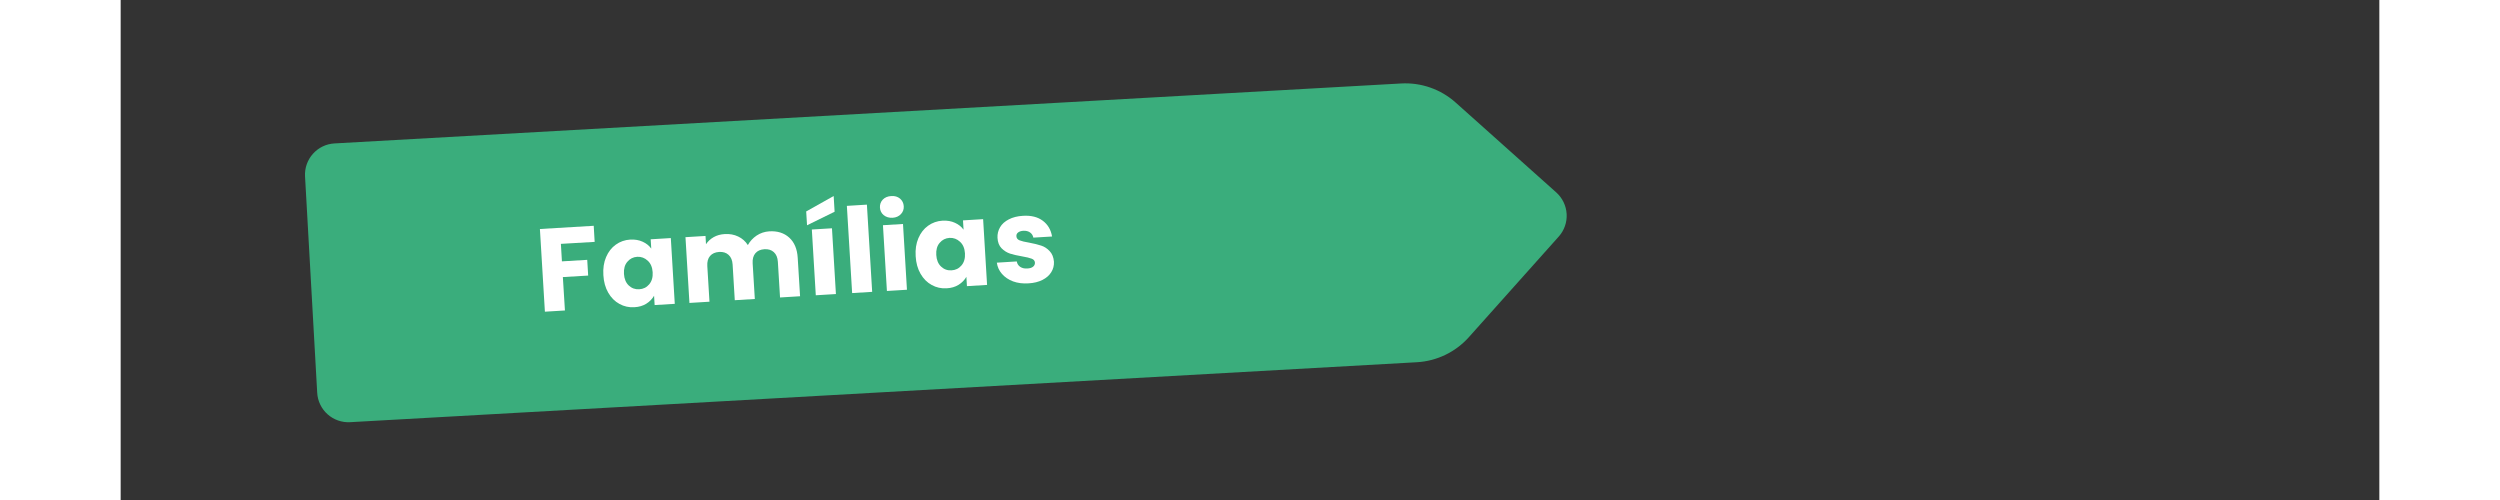 <svg xmlns="http://www.w3.org/2000/svg" xmlns:xlink="http://www.w3.org/1999/xlink" width="500" zoomAndPan="magnify" viewBox="0 0 375.12 83.04" height="100" preserveAspectRatio="xMidYMid meet" version="1.0"><rect x="0" y="0" width="375.12" height="83.04" fill="#333333" stroke="none"/><defs><g></g><clipPath id="51f131ef25"><path d="M 30 13 L 241 13 L 241 71 L 30 71 Z M 30 13" clip-rule="nonzero"></path></clipPath><clipPath id="95af6d07b6"><path d="M 30.328 24.109 L 238.848 12.391 L 241.449 58.688 L 32.93 70.406 Z M 30.328 24.109" clip-rule="nonzero"></path></clipPath><clipPath id="1d47326d47"><path d="M 212.664 13.863 L 35.512 23.82 C 34.137 23.895 32.848 24.516 31.934 25.543 C 31.016 26.57 30.543 27.918 30.621 29.293 L 32.641 65.227 C 32.715 66.602 33.336 67.887 34.363 68.805 C 35.391 69.723 36.738 70.191 38.113 70.117 L 215.266 60.16 C 218.582 59.973 221.691 58.477 223.906 56 L 238.836 39.289 C 239.754 38.262 240.227 36.914 240.148 35.539 C 240.07 34.168 239.449 32.879 238.426 31.961 L 221.715 17.031 C 219.238 14.816 215.98 13.676 212.664 13.863 Z M 212.664 13.863" clip-rule="nonzero"></path></clipPath><clipPath id="8804a28c61"><path d="M 0.418 0.523 L 210.391 0.523 L 210.391 57.227 L 0.418 57.227 Z M 0.418 0.523" clip-rule="nonzero"></path></clipPath><clipPath id="a1c936c1e8"><path d="M 0.328 11.109 L 208.848 -0.609 L 211.449 45.688 L 2.93 57.406 Z M 0.328 11.109" clip-rule="nonzero"></path></clipPath><clipPath id="2ed0b662da"><path d="M 182.664 0.863 L 5.512 10.82 C 4.137 10.895 2.848 11.516 1.934 12.543 C 1.016 13.57 0.543 14.918 0.621 16.293 L 2.641 52.227 C 2.715 53.602 3.336 54.887 4.363 55.805 C 5.391 56.723 6.738 57.191 8.113 57.117 L 185.266 47.16 C 188.582 46.973 191.691 45.477 193.906 43 L 208.836 26.289 C 209.754 25.262 210.227 23.914 210.148 22.539 C 210.07 21.168 209.449 19.879 208.426 18.961 L 191.715 4.031 C 189.238 1.816 185.98 0.676 182.664 0.863 Z M 182.664 0.863" clip-rule="nonzero"></path></clipPath><clipPath id="ae1d5964ed"><rect x="0" width="211" y="0" height="58"></rect></clipPath><clipPath id="0926e7e148"><rect x="0" width="91" y="0" height="35"></rect></clipPath></defs><g clip-path="url(#51f131ef25)"><g clip-path="url(#95af6d07b6)"><g clip-path="url(#1d47326d47)"><g transform="matrix(1, 0, 0, 1, 30, 13)"><g clip-path="url(#ae1d5964ed)"><g clip-path="url(#8804a28c61)"><g clip-path="url(#a1c936c1e8)"><g clip-path="url(#2ed0b662da)"><path fill="#3aad7c" d="M 0.328 11.109 L 211.02 -0.73 L 213.621 45.566 L 2.93 57.406 Z M 0.328 11.109" fill-opacity="1" fill-rule="nonzero"></path></g></g></g></g></g></g></g></g><g transform="matrix(1, 0, 0, 1, 67, 25)"><g clip-path="url(#0926e7e148)"><g fill="#ffffff" fill-opacity="1"><g transform="translate(2.237, 26.844)"><g><path d="M 9.328 -14.344 L 9.484 -11.672 L 3.875 -11.344 L 4.047 -8.438 L 8.25 -8.688 L 8.406 -6.078 L 4.203 -5.828 L 4.547 -0.281 L 1.219 -0.078 L 0.391 -13.812 Z M 9.328 -14.344"></path></g></g></g><g fill="#ffffff" fill-opacity="1"><g transform="translate(12.948, 26.195)"><g><path d="M 0.219 -5.5 C 0.145 -6.625 0.297 -7.625 0.672 -8.5 C 1.047 -9.375 1.582 -10.062 2.281 -10.562 C 2.988 -11.07 3.789 -11.352 4.688 -11.406 C 5.457 -11.445 6.145 -11.328 6.75 -11.047 C 7.352 -10.773 7.828 -10.395 8.172 -9.906 L 8.078 -11.453 L 11.422 -11.656 L 12.078 -0.734 L 8.734 -0.531 L 8.641 -2.078 C 8.336 -1.547 7.906 -1.102 7.344 -0.75 C 6.789 -0.406 6.129 -0.211 5.359 -0.172 C 4.473 -0.117 3.648 -0.301 2.891 -0.719 C 2.129 -1.133 1.508 -1.754 1.031 -2.578 C 0.551 -3.41 0.281 -4.383 0.219 -5.5 Z M 8.406 -5.984 C 8.352 -6.816 8.078 -7.457 7.578 -7.906 C 7.086 -8.363 6.508 -8.578 5.844 -8.547 C 5.176 -8.504 4.629 -8.227 4.203 -7.719 C 3.773 -7.219 3.586 -6.547 3.641 -5.703 C 3.691 -4.879 3.957 -4.238 4.438 -3.781 C 4.926 -3.32 5.504 -3.113 6.172 -3.156 C 6.836 -3.188 7.391 -3.457 7.828 -3.969 C 8.266 -4.488 8.457 -5.16 8.406 -5.984 Z M 8.406 -5.984"></path></g></g></g><g fill="#ffffff" fill-opacity="1"><g transform="translate(26.242, 25.389)"><g><path d="M 14.469 -11.969 C 15.832 -12.051 16.941 -11.703 17.797 -10.922 C 18.648 -10.148 19.117 -9.031 19.203 -7.562 L 19.594 -1.188 L 16.266 -0.984 L 15.906 -6.906 C 15.863 -7.613 15.641 -8.148 15.234 -8.516 C 14.836 -8.879 14.316 -9.039 13.672 -9 C 13.016 -8.957 12.516 -8.734 12.172 -8.328 C 11.828 -7.922 11.676 -7.363 11.719 -6.656 L 12.078 -0.734 L 8.75 -0.531 L 8.391 -6.453 C 8.348 -7.16 8.125 -7.695 7.719 -8.062 C 7.32 -8.426 6.801 -8.586 6.156 -8.547 C 5.5 -8.504 4.992 -8.281 4.641 -7.875 C 4.297 -7.469 4.145 -6.91 4.188 -6.203 L 4.547 -0.281 L 1.219 -0.078 L 0.562 -11 L 3.891 -11.203 L 3.969 -9.828 C 4.281 -10.305 4.703 -10.695 5.234 -11 C 5.766 -11.301 6.379 -11.473 7.078 -11.516 C 7.898 -11.566 8.645 -11.43 9.312 -11.109 C 9.977 -10.797 10.516 -10.32 10.922 -9.688 C 11.273 -10.32 11.758 -10.848 12.375 -11.266 C 13 -11.68 13.695 -11.914 14.469 -11.969 Z M 14.469 -11.969"></path></g></g></g><g fill="#ffffff" fill-opacity="1"><g transform="translate(46.977, 24.133)"><g><path d="M 4.156 -11.219 L 4.812 -0.297 L 1.469 -0.094 L 0.812 -11.016 Z M 4.594 -13.969 L 0.016 -11.719 L -0.125 -14.016 L 4.438 -16.578 Z M 4.594 -13.969"></path></g></g></g><g fill="#ffffff" fill-opacity="1"><g transform="translate(53.263, 23.752)"><g><path d="M 3.672 -14.766 L 4.547 -0.281 L 1.219 -0.078 L 0.344 -14.562 Z M 3.672 -14.766"></path></g></g></g><g fill="#ffffff" fill-opacity="1"><g transform="translate(59.039, 23.402)"><g><path d="M 2.172 -12.234 C 1.578 -12.203 1.082 -12.348 0.688 -12.672 C 0.301 -12.992 0.094 -13.41 0.062 -13.922 C 0.031 -14.441 0.188 -14.883 0.531 -15.25 C 0.883 -15.613 1.359 -15.812 1.953 -15.844 C 2.523 -15.883 3.004 -15.742 3.391 -15.422 C 3.773 -15.098 3.984 -14.676 4.016 -14.156 C 4.047 -13.645 3.891 -13.207 3.547 -12.844 C 3.203 -12.477 2.742 -12.273 2.172 -12.234 Z M 3.891 -11.203 L 4.547 -0.281 L 1.219 -0.078 L 0.562 -11 Z M 3.891 -11.203"></path></g></g></g><g fill="#ffffff" fill-opacity="1"><g transform="translate(64.815, 23.053)"><g><path d="M 0.219 -5.5 C 0.145 -6.625 0.297 -7.625 0.672 -8.5 C 1.047 -9.375 1.582 -10.062 2.281 -10.562 C 2.988 -11.07 3.789 -11.352 4.688 -11.406 C 5.457 -11.445 6.145 -11.328 6.75 -11.047 C 7.352 -10.773 7.828 -10.395 8.172 -9.906 L 8.078 -11.453 L 11.422 -11.656 L 12.078 -0.734 L 8.734 -0.531 L 8.641 -2.078 C 8.336 -1.547 7.906 -1.102 7.344 -0.75 C 6.789 -0.406 6.129 -0.211 5.359 -0.172 C 4.473 -0.117 3.648 -0.301 2.891 -0.719 C 2.129 -1.133 1.508 -1.754 1.031 -2.578 C 0.551 -3.41 0.281 -4.383 0.219 -5.5 Z M 8.406 -5.984 C 8.352 -6.816 8.078 -7.457 7.578 -7.906 C 7.086 -8.363 6.508 -8.578 5.844 -8.547 C 5.176 -8.504 4.629 -8.227 4.203 -7.719 C 3.773 -7.219 3.586 -6.547 3.641 -5.703 C 3.691 -4.879 3.957 -4.238 4.438 -3.781 C 4.926 -3.32 5.504 -3.113 6.172 -3.156 C 6.836 -3.188 7.391 -3.457 7.828 -3.969 C 8.266 -4.488 8.457 -5.16 8.406 -5.984 Z M 8.406 -5.984"></path></g></g></g><g fill="#ffffff" fill-opacity="1"><g transform="translate(78.109, 22.247)"><g><path d="M 5.672 -0.188 C 4.723 -0.125 3.863 -0.234 3.094 -0.516 C 2.332 -0.805 1.719 -1.223 1.25 -1.766 C 0.781 -2.305 0.5 -2.926 0.406 -3.625 L 3.719 -3.828 C 3.781 -3.441 3.973 -3.141 4.297 -2.922 C 4.617 -2.711 5.008 -2.625 5.469 -2.656 C 5.883 -2.676 6.203 -2.773 6.422 -2.953 C 6.641 -3.129 6.742 -3.352 6.734 -3.625 C 6.711 -3.938 6.535 -4.156 6.203 -4.281 C 5.867 -4.414 5.328 -4.547 4.578 -4.672 C 3.797 -4.805 3.141 -4.957 2.609 -5.125 C 2.078 -5.301 1.602 -5.598 1.188 -6.016 C 0.781 -6.43 0.555 -7.008 0.516 -7.75 C 0.484 -8.375 0.625 -8.957 0.938 -9.5 C 1.25 -10.039 1.734 -10.477 2.391 -10.812 C 3.047 -11.156 3.832 -11.352 4.75 -11.406 C 6.113 -11.488 7.211 -11.211 8.047 -10.578 C 8.879 -9.953 9.391 -9.082 9.578 -7.969 L 6.469 -7.781 C 6.395 -8.156 6.211 -8.441 5.922 -8.641 C 5.629 -8.848 5.254 -8.941 4.797 -8.922 C 4.41 -8.891 4.117 -8.789 3.922 -8.625 C 3.723 -8.469 3.633 -8.258 3.656 -8 C 3.676 -7.688 3.852 -7.461 4.188 -7.328 C 4.531 -7.191 5.051 -7.066 5.75 -6.953 C 6.582 -6.797 7.258 -6.629 7.781 -6.453 C 8.301 -6.285 8.766 -5.984 9.172 -5.547 C 9.586 -5.117 9.828 -4.531 9.891 -3.781 C 9.922 -3.145 9.77 -2.562 9.438 -2.031 C 9.113 -1.508 8.625 -1.082 7.969 -0.75 C 7.32 -0.426 6.555 -0.238 5.672 -0.188 Z M 5.672 -0.188"></path></g></g></g></g></g></svg>